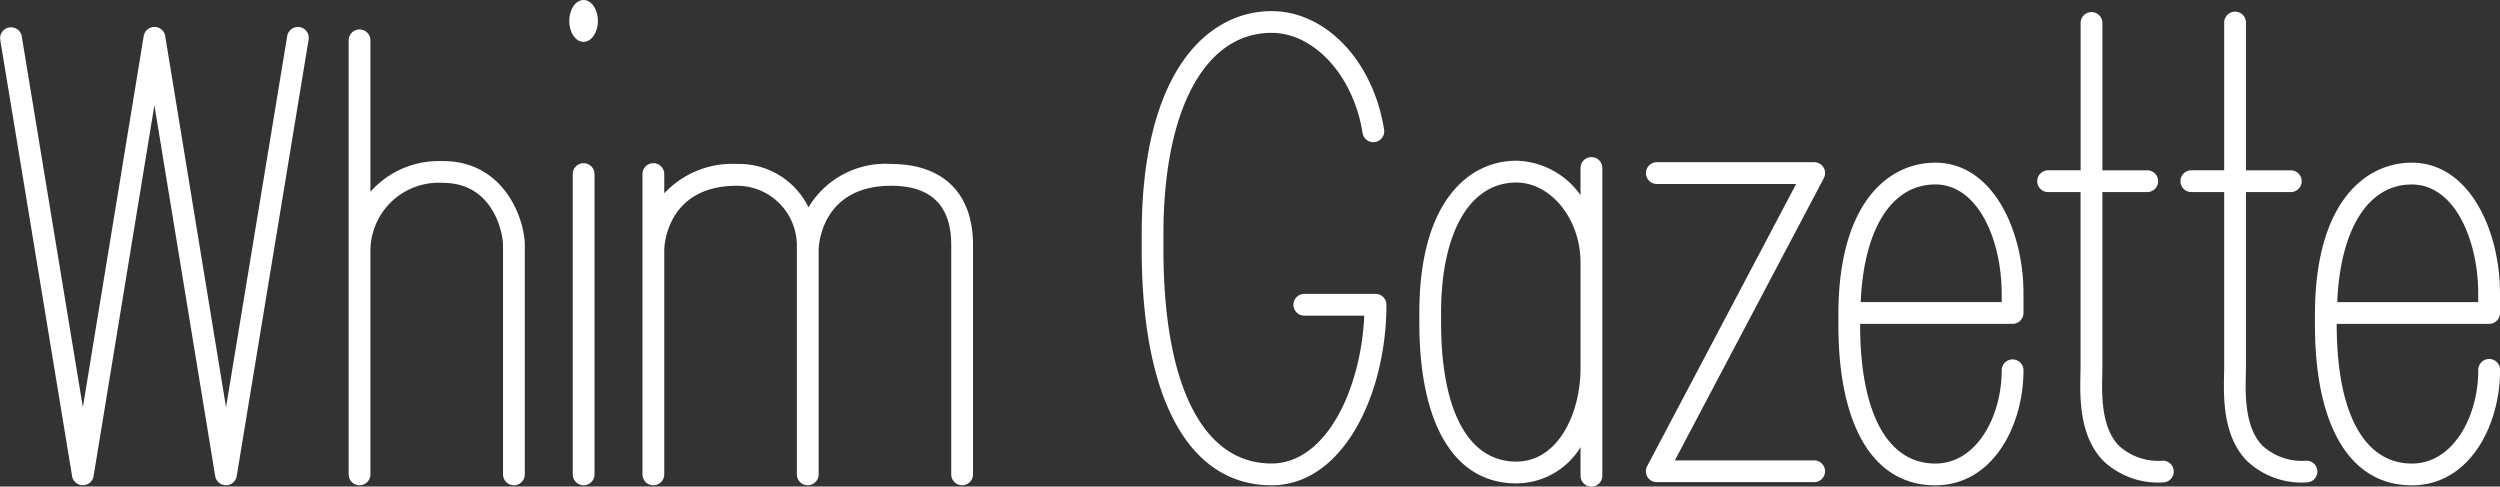 <svg xmlns="http://www.w3.org/2000/svg" width="164.428" height="32" viewBox="0 0 164.428 32">
  <rect x="0" y="0" width="164.428" height="32" fill="#333333" stroke="none"/>
  <g id="WGlogo" transform="translate(-62.418 -40)">
    <path id="パス_1" data-name="パス 1" d="M189.7,50.7c-3.06,0-6.329,2.6-6.37,9.864,0,.007,0,.013,0,.018s0,.008,0,.016c0,.034,0,.065,0,.1v.655c0,6.716,2.325,10.567,6.375,10.567,3.769,0,5.8-3.9,5.8-7.565a.716.716,0,1,0-1.432,0c0,3.016-1.635,6.133-4.37,6.133-3.14,0-4.943-3.328-4.943-9.135V61.3h10.028a.716.716,0,0,0,.717-.716V59.3c0-4.169-2.033-8.6-5.8-8.6m4.37,9.169H184.8c.195-4.782,2.023-7.738,4.9-7.738,2.839,0,4.37,3.694,4.37,7.17Z" fill="#fff"/>
    <path id="パス_2" data-name="パス 2" d="M226.13,61.3a.715.715,0,0,0,.716-.716V59.3c0-4.168-2.033-8.6-5.8-8.6-3.064,0-6.332,2.6-6.371,9.865l0,.017c0,.007,0,.009,0,.015,0,.036,0,.066,0,.1v.655c0,6.716,2.324,10.568,6.375,10.568,3.769,0,5.8-3.9,5.8-7.566a.717.717,0,1,0-1.433,0c0,3.015-1.634,6.134-4.369,6.134-3.141,0-4.942-3.329-4.942-9.136V61.3Zm-5.086-9.167c2.838,0,4.369,3.694,4.369,7.169v.569H216.14c.2-4.782,2.023-7.738,4.9-7.738" fill="#fff"/>
    <path id="パス_3" data-name="パス 3" d="M182.456,51.384a.7.7,0,0,0-.1-.369.717.717,0,0,0-.614-.347H171.39a.716.716,0,0,0,0,1.432h9.163l-9.8,18.562a.726.726,0,0,0,.02.706.718.718,0,0,0,.613.344h10.35a.716.716,0,0,0,0-1.432h-9.162c.993-1.878,9.8-18.563,9.8-18.563a.716.716,0,0,0,.082-.333" fill="#fff"/>
    <path id="パス_4" data-name="パス 4" d="M204.673,70.3a3.832,3.832,0,0,1-2.886-.981c-1.178-1.2-1.132-3.385-1.1-4.691l.008-.532V52.634h2.949a.716.716,0,0,0,0-1.433h-2.949V41.51a.716.716,0,0,0-1.432,0V51.2H197.1a.717.717,0,0,0,0,1.433h2.159v11.46l-.008.5c-.033,1.53-.087,4.092,1.512,5.725a5.242,5.242,0,0,0,3.909,1.412.716.716,0,1,0,0-1.432" fill="#fff"/>
    <path id="パス_5" data-name="パス 5" d="M214.116,70.3a3.835,3.835,0,0,1-2.887-.981c-1.178-1.2-1.13-3.388-1.1-4.691l.008-.532V52.634h2.949a.716.716,0,0,0,0-1.433h-2.949V41.51a.716.716,0,1,0-1.431,0V51.2h-2.16a.716.716,0,1,0,0,1.433h2.16v11.46l-.008.5c-.033,1.53-.091,4.092,1.509,5.725a5.246,5.246,0,0,0,3.911,1.412.716.716,0,1,0,0-1.432" fill="#fff"/>
    <path id="パス_6" data-name="パス 6" d="M152.884,59.328h-4.678a.717.717,0,0,0,0,1.434h3.941c-.208,4.808-2.5,9.722-6.1,9.722-4.518,0-7.109-5.139-7.109-14.1V55.4c0-8.167,2.724-13.239,7.109-13.239,2.816,0,5.391,2.828,5.988,6.576a.716.716,0,1,0,1.414-.225c-.718-4.508-3.832-7.78-7.4-7.78-4.129,0-8.54,3.851-8.54,14.668v.985c0,9.87,3.112,15.532,8.54,15.532,4.728,0,7.557-6.037,7.557-11.873a.719.719,0,0,0-.717-.716" fill="#fff"/>
    <path id="パス_7" data-name="パス 7" d="M167.088,50.334a.717.717,0,0,0-.717.715v1.786a5.315,5.315,0,0,0-4.228-2.263c-3.082,0-6.374,2.626-6.374,10v.654c0,6.717,2.322,10.566,6.374,10.566a4.958,4.958,0,0,0,4.228-2.381v1.876a.717.717,0,0,0,1.434,0V51.049a.716.716,0,0,0-.717-.715M162.143,70.36c-3.142,0-4.943-3.331-4.943-9.137v-.654c0-5.283,1.894-8.563,4.943-8.563,2.292,0,4.228,2.411,4.228,5.264v6.954c0,2.976-1.482,6.136-4.228,6.136" fill="#fff"/>
    <path id="パス_8" data-name="パス 8" d="M121.037,50.784a5.9,5.9,0,0,0-5.444,2.852,5.077,5.077,0,0,0-4.71-2.852,6.117,6.117,0,0,0-4.776,1.931V51.448a.716.716,0,0,0-1.432,0V71.2a.716.716,0,1,0,1.432,0V56.418c0-.04.055-4.2,4.776-4.2a3.937,3.937,0,0,1,3.946,3.881V71.2a.716.716,0,1,0,1.432,0V56.418c0-.04.054-4.2,4.776-4.2,2.617,0,3.945,1.306,3.945,3.881V71.2a.716.716,0,1,0,1.432,0V56.1c0-3.377-1.959-5.313-5.377-5.313" fill="#fff"/>
    <path id="パス_9" data-name="パス 9" d="M91.557,50.6a6,6,0,0,0-4.776,2.014V42.654a.716.716,0,1,0-1.432,0V71.2a.716.716,0,1,0,1.432,0V56.479a4.489,4.489,0,0,1,4.776-4.451c3.276,0,3.945,3.244,3.945,4.117V71.2a.716.716,0,1,0,1.433,0V56.145c0-1.744-1.355-5.55-5.378-5.55" fill="#fff"/>
    <path id="パス_10" data-name="パス 10" d="M82.13,41.783a.712.712,0,0,0-.822.59s-3,18.2-4.024,24.413l-4-24.413a.717.717,0,0,0-1.415,0l-4,24.413c-1.025-6.215-4.023-24.413-4.023-24.413a.717.717,0,0,0-1.414.233L67.16,71.319a.717.717,0,0,0,1.413,0s2.98-18.178,4-24.4l4,24.4a.717.717,0,0,0,1.413,0l4.73-28.713a.714.714,0,0,0-.59-.823" fill="#fff"/>
    <path id="パス_11" data-name="パス 11" d="M100.805,50.734a.718.718,0,0,0-.716.715V71.2a.716.716,0,1,0,1.432,0V51.449a.718.718,0,0,0-.716-.715" fill="#fff"/>
    <path id="パス_12" data-name="パス 12" d="M100.8,40c-.519,0-.942.615-.942,1.378s.423,1.375.942,1.375.943-.618.943-1.375S101.325,40,100.8,40" fill="#fff"/>
  </g>
</svg>
